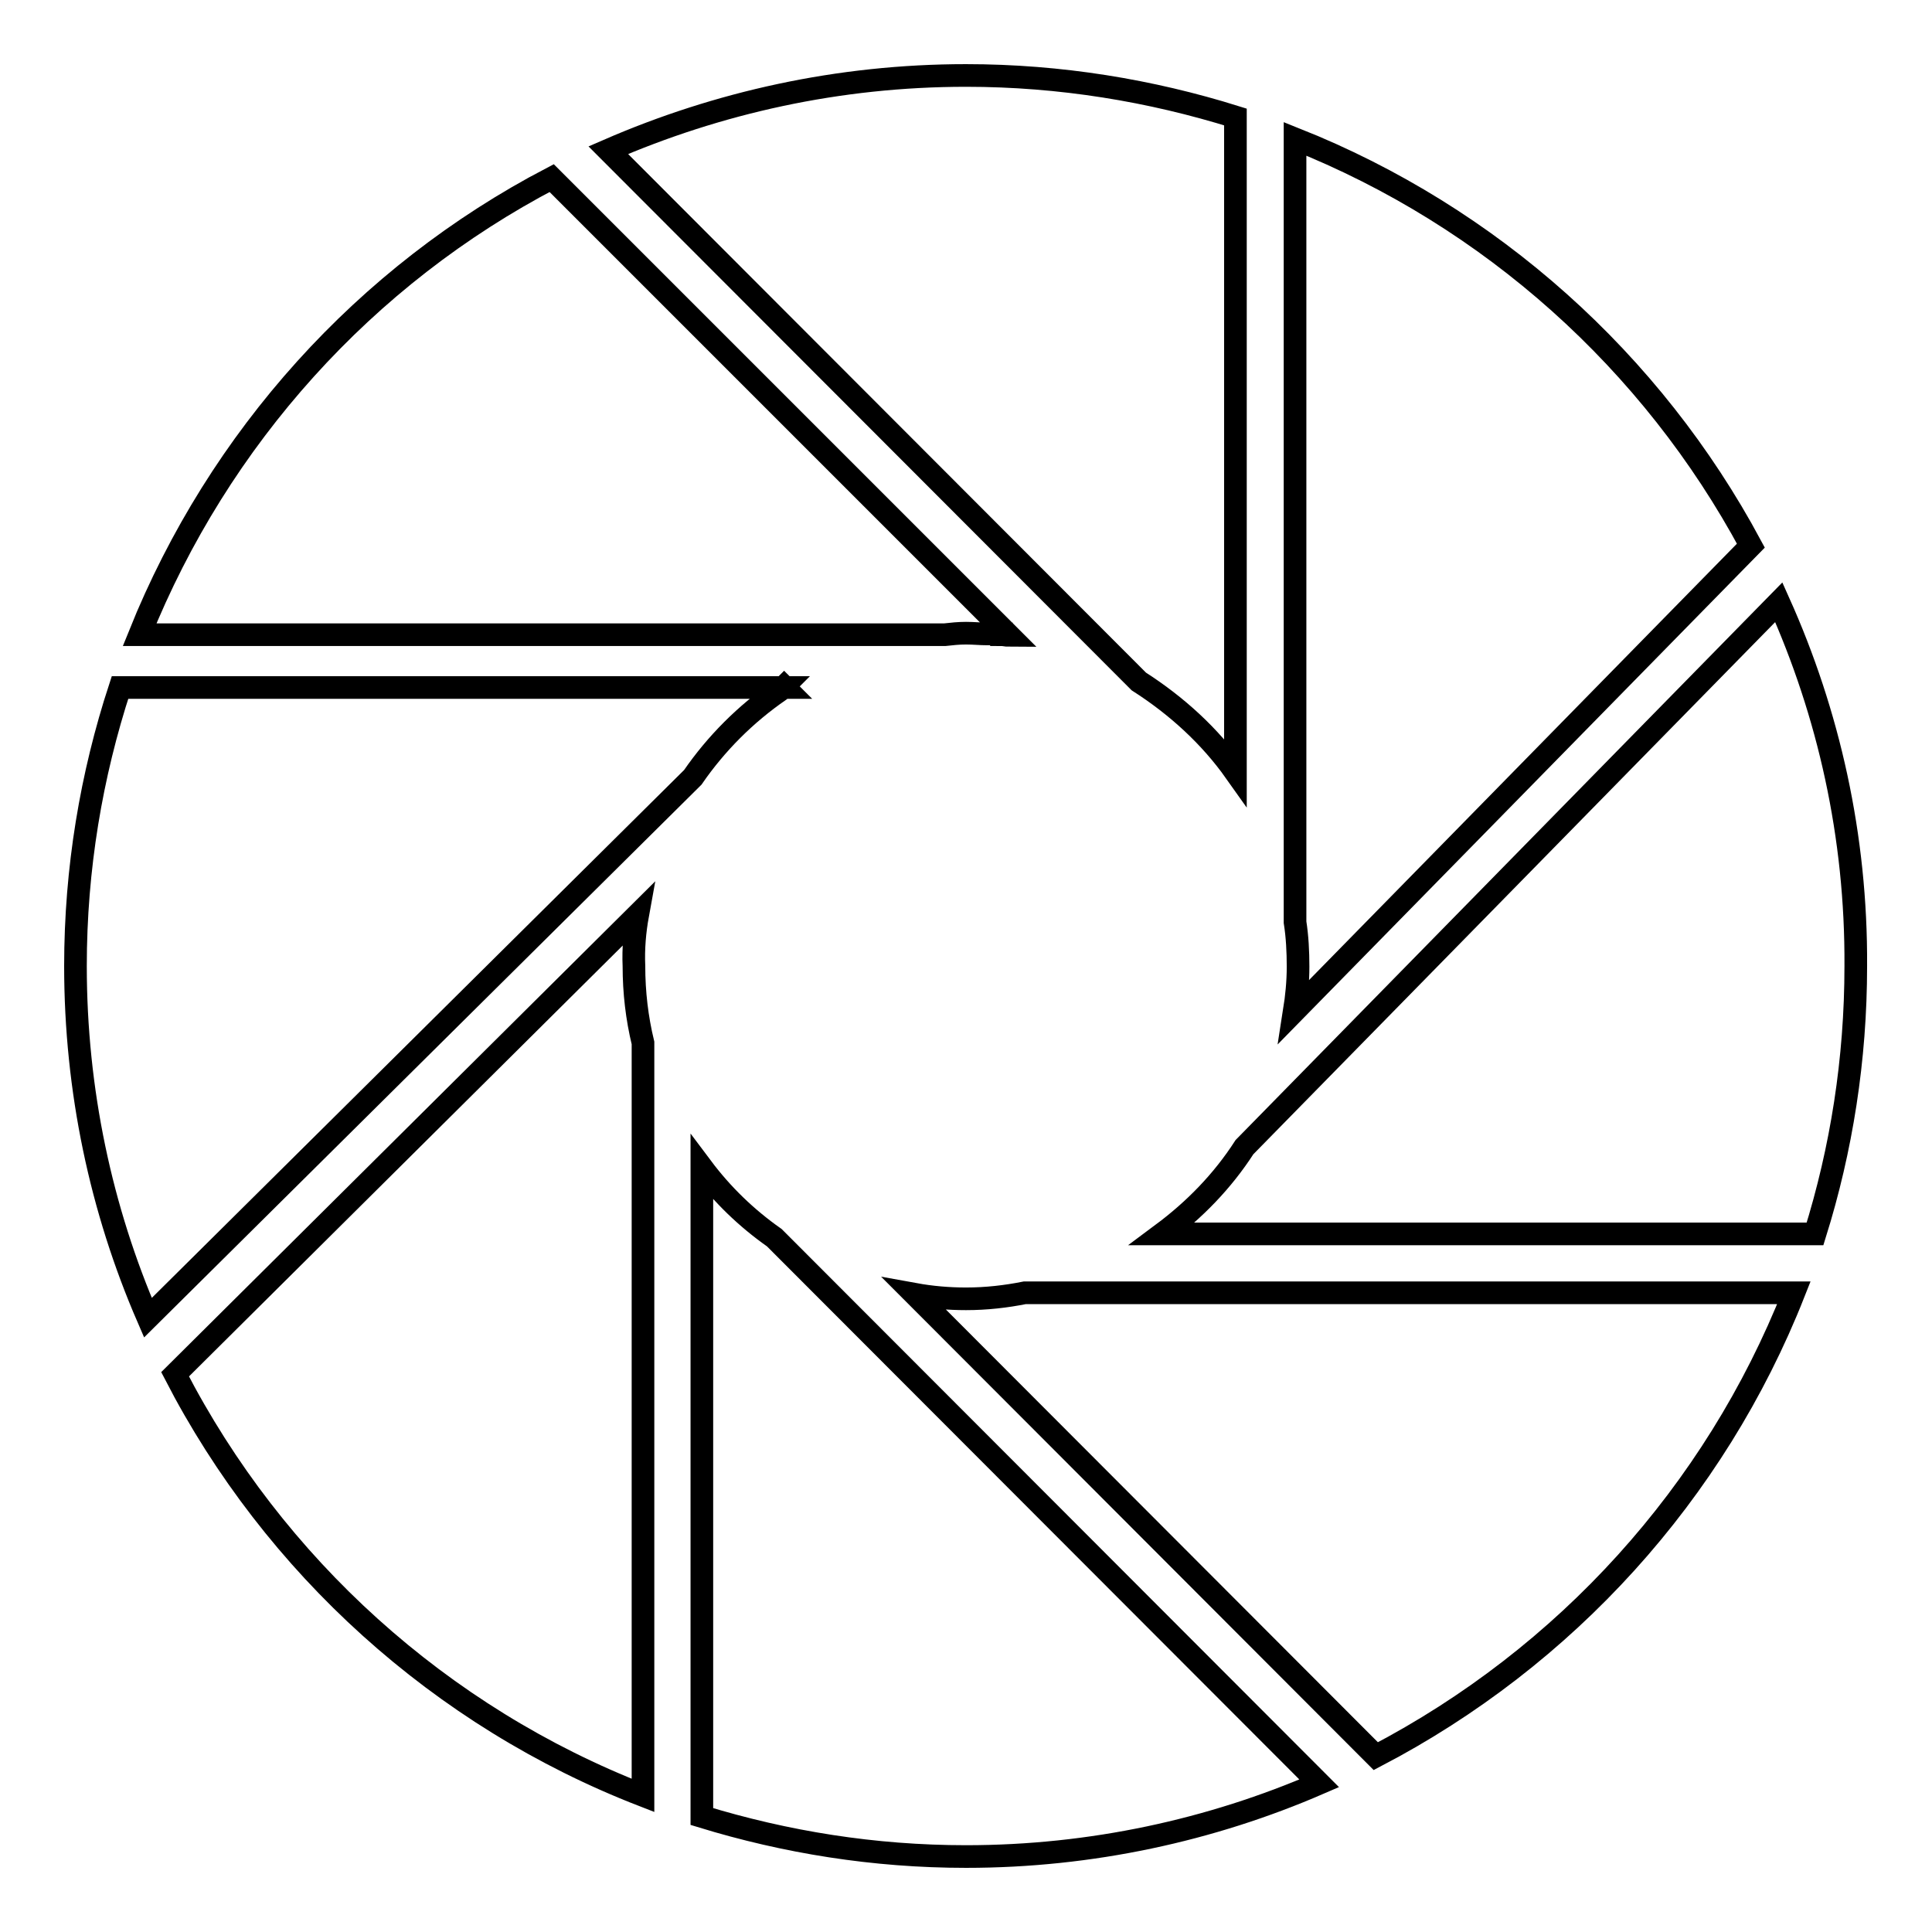 <?xml version="1.0" encoding="utf-8"?>
<!-- Svg Vector Icons : http://www.onlinewebfonts.com/icon -->
<!DOCTYPE svg PUBLIC "-//W3C//DTD SVG 1.1//EN" "http://www.w3.org/Graphics/SVG/1.1/DTD/svg11.dtd">
<svg version="1.1" xmlns="http://www.w3.org/2000/svg" xmlns:xlink="http://www.w3.org/1999/xlink" x="0px" y="0px" viewBox="0 0 256 256" enable-background="new 0 0 256 256" xml:space="preserve">
<g><g><path stroke-width="3" fill-opacity="0" stroke="#000000"  d="M104,91.1l-0.1-0.1l-0.1,0.1H104L104,91.1z M163.7,102.3V15.5C152.5,12,140.5,10,128,10c-16.9,0-32.9,3.6-47.4,9.9l70.3,70.4C155.9,93.5,160.3,97.5,163.7,102.3z M128,83.9c1,0,1.9,0.1,2.8,0.1h1.9v0.1c0.3,0,0.7,0.1,1,0.1L73.1,23.6C48.4,36.5,29,58,18.5,84.1h106.7C126.1,84,127,83.9,128,83.9z M235.7,79.8L164.9,152c-2.9,4.5-6.6,8.3-10.9,11.5h86.5c3.5-11.2,5.4-23.1,5.4-35.5C246,110.8,242.3,94.5,235.7,79.8z M232,72.3c-13.1-24.4-34.5-43.6-60.4-53.9v103.8c0.3,1.9,0.4,3.9,0.4,5.9c0,2-0.2,4-0.5,5.9L232,72.3z M128,172.1c-2.3,0-4.6-0.2-6.8-0.6l61.1,61.2c25.1-13.1,44.9-34.8,55.4-61.4H135.8C133.3,171.8,130.7,172.1,128,172.1z M93,154.7v86c11.1,3.4,22.8,5.3,35,5.3c16.6,0,32.5-3.5,46.8-9.7L102.6,164C98.9,161.4,95.7,158.3,93,154.7z M103.3,91.5l0.4-0.4H15.9c-3.8,11.6-5.9,24-5.9,36.9c0,16.5,3.4,32.3,9.6,46.6L91.8,103C94.9,98.5,98.8,94.6,103.3,91.5z M84.5,121.2l-61.3,60.9c13.1,25.4,35.2,45.4,62,55.8v-99.7c-0.8-3.3-1.2-6.7-1.2-10.2C83.9,125.7,84.1,123.4,84.5,121.2z"/></g></g>
</svg>